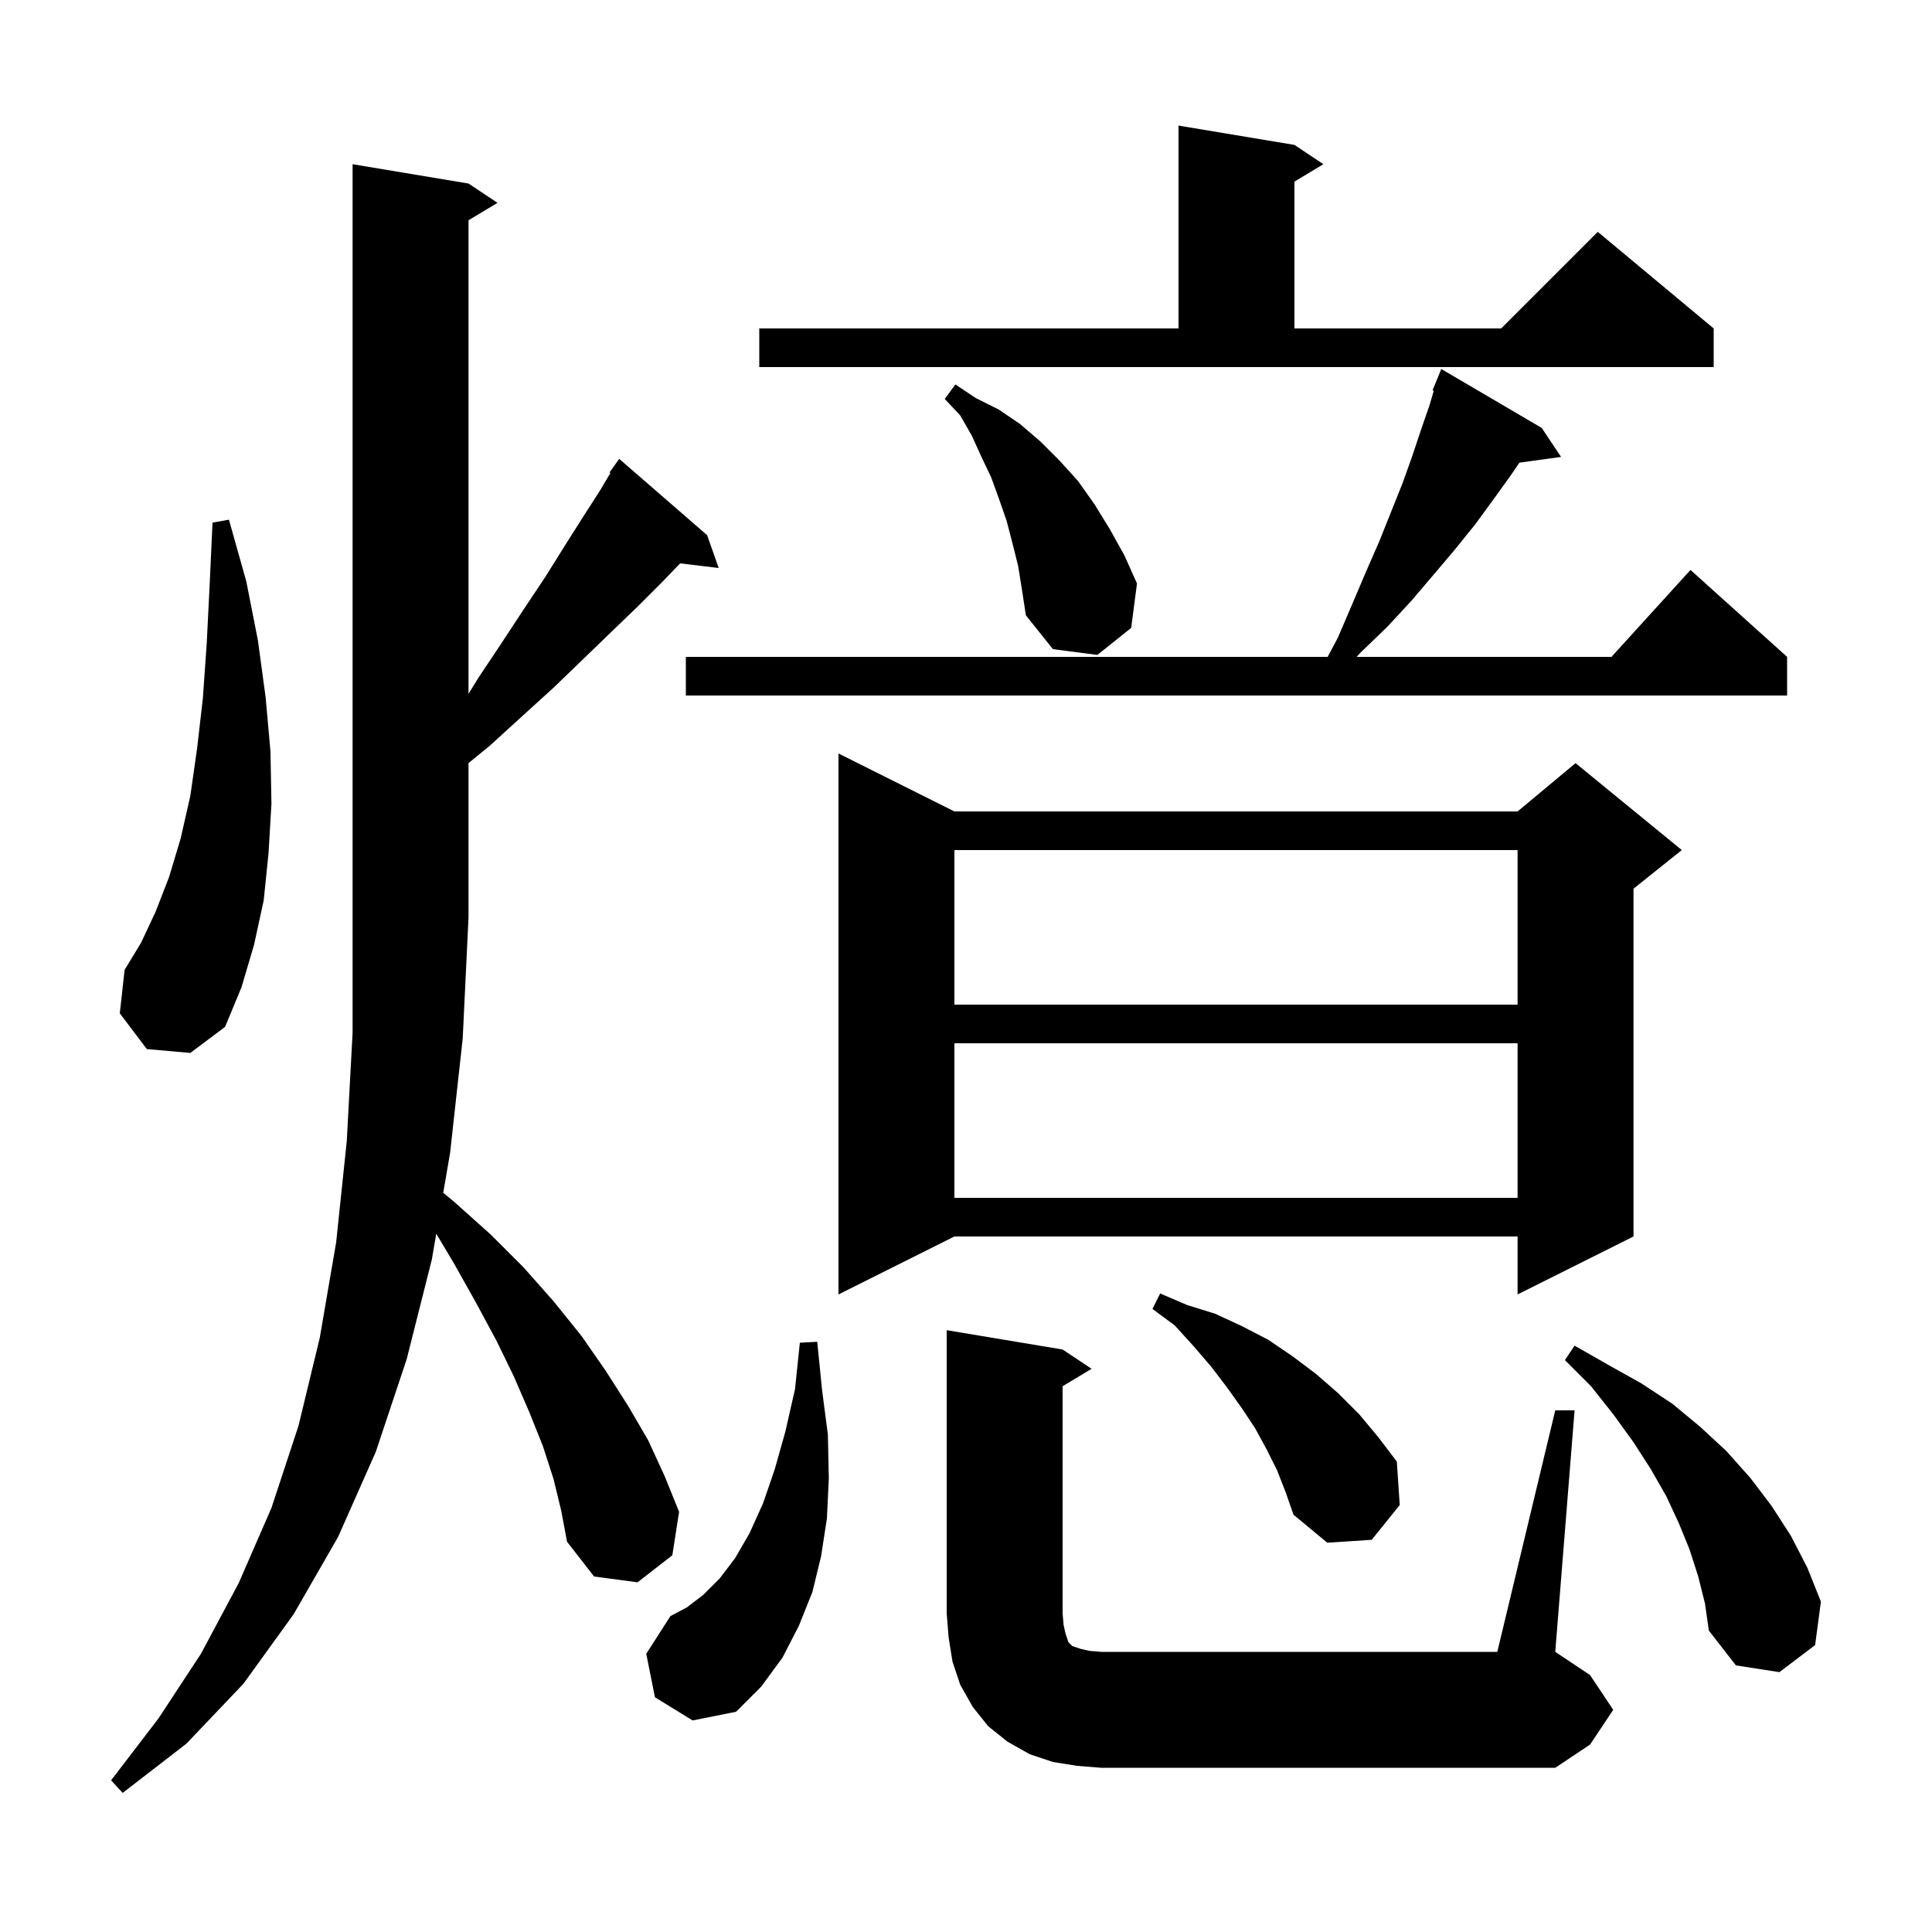 <svg xmlns="http://www.w3.org/2000/svg" xmlns:xlink="http://www.w3.org/1999/xlink" version="1.1" baseProfile="full" viewBox="0 0 200 200" width="200" height="200">
<g fill="black">
<path d="M 57.3 153.1 L 56.2 149.7 L 54.8 146.2 L 53.2 142.5 L 51.4 138.8 L 49.3 134.9 L 47.0 130.8 L 45.161 127.71 L 44.7 130.4 L 42.1 140.7 L 38.9 150.3 L 35.0 159.1 L 30.4 167.1 L 25.2 174.3 L 19.3 180.5 L 12.7 185.6 L 11.5 184.3 L 16.4 177.9 L 20.8 171.2 L 24.7 163.9 L 28.1 156.1 L 30.9 147.6 L 33.1 138.5 L 34.8 128.6 L 35.9 118.1 L 36.5 106.9 L 36.5 17.0 L 48.5 19.0 L 51.5 21.0 L 48.5 22.8 L 48.5 71.825 L 49.5 70.2 L 51.9 66.6 L 54.2 63.1 L 56.4 59.8 L 58.4 56.6 L 60.3 53.6 L 62.1 50.8 L 63.191 48.959 L 63.1 48.9 L 64.1 47.5 L 73.2 55.4 L 74.4 58.8 L 70.407 58.318 L 68.6 60.2 L 66.0 62.8 L 63.3 65.4 L 60.4 68.2 L 57.4 71.1 L 54.1 74.1 L 50.7 77.2 L 48.5 78.995 L 48.5 95.0 L 47.9 107.5 L 46.6 119.3 L 45.885 123.48 L 47.0 124.4 L 50.8 127.8 L 54.2 131.2 L 57.3 134.7 L 60.2 138.3 L 62.7 141.9 L 65.0 145.5 L 67.1 149.1 L 68.8 152.8 L 70.3 156.5 L 69.6 161.0 L 66.0 163.8 L 61.5 163.2 L 58.7 159.6 L 58.1 156.4 Z M 161.0 146.0 L 163.0 146.0 L 161.0 171.0 L 164.6 173.4 L 167.0 177.0 L 164.6 180.6 L 161.0 183.0 L 114.0 183.0 L 111.5 182.8 L 109.0 182.4 L 106.6 181.6 L 104.3 180.3 L 102.3 178.7 L 100.7 176.7 L 99.4 174.4 L 98.6 172.0 L 98.2 169.5 L 98.0 167.0 L 98.0 137.7 L 110.0 139.7 L 113.0 141.7 L 110.0 143.5 L 110.0 167.0 L 110.1 168.2 L 110.3 169.1 L 110.6 170.0 L 111.0 170.4 L 111.9 170.7 L 112.8 170.9 L 114.0 171.0 L 155.0 171.0 Z M 67.8 175.7 L 66.9 171.2 L 69.4 167.3 L 71.1 166.4 L 72.8 165.1 L 74.5 163.4 L 76.1 161.3 L 77.6 158.7 L 79.0 155.6 L 80.2 152.1 L 81.3 148.2 L 82.3 143.8 L 82.8 139.0 L 84.6 138.9 L 85.1 143.9 L 85.7 148.5 L 85.8 153.0 L 85.6 157.2 L 85.0 161.1 L 84.1 164.8 L 82.7 168.3 L 81.0 171.6 L 78.8 174.6 L 76.2 177.2 L 71.7 178.1 Z M 175.8 163.2 L 174.9 160.4 L 173.8 157.7 L 172.5 154.9 L 170.9 152.1 L 169.1 149.3 L 167.0 146.4 L 164.7 143.5 L 162.0 140.8 L 163.0 139.3 L 166.5 141.3 L 169.9 143.2 L 173.1 145.3 L 176.0 147.7 L 178.7 150.2 L 181.2 153.0 L 183.4 155.9 L 185.4 159.0 L 187.1 162.3 L 188.5 165.8 L 187.9 170.3 L 184.2 173.1 L 179.7 172.4 L 176.9 168.8 L 176.5 166.0 Z M 132.2 152.2 L 131.1 150.0 L 129.9 147.8 L 128.5 145.7 L 127.0 143.6 L 125.4 141.5 L 123.6 139.4 L 121.6 137.2 L 119.3 135.5 L 120.1 133.9 L 122.9 135.1 L 125.8 136.0 L 128.6 137.3 L 131.3 138.7 L 133.8 140.4 L 136.2 142.2 L 138.5 144.2 L 140.7 146.4 L 142.7 148.8 L 144.6 151.3 L 144.9 155.8 L 142.0 159.4 L 137.4 159.7 L 133.9 156.8 L 133.1 154.5 Z M 98.8 84.0 L 157.1 84.0 L 163.1 79.0 L 174.1 88.0 L 169.1 92.0 L 169.1 128.0 L 157.1 134.0 L 157.1 128.0 L 98.8 128.0 L 86.8 134.0 L 86.8 78.0 Z M 98.8 108.0 L 98.8 124.0 L 157.1 124.0 L 157.1 108.0 Z M 15.2 108.6 L 12.4 104.9 L 12.9 100.4 L 14.6 97.6 L 16.1 94.4 L 17.5 90.8 L 18.7 86.8 L 19.7 82.4 L 20.4 77.5 L 21.0 72.3 L 21.4 66.6 L 21.7 60.6 L 22.0 54.1 L 23.7 53.8 L 25.5 60.2 L 26.7 66.3 L 27.5 72.2 L 28.0 77.8 L 28.1 83.2 L 27.8 88.3 L 27.3 93.2 L 26.3 97.8 L 25.0 102.2 L 23.3 106.3 L 19.7 109.0 Z M 98.8 88.0 L 98.8 104.0 L 157.1 104.0 L 157.1 88.0 Z M 159.6 44.3 L 161.6 47.3 L 157.288 47.895 L 156.4 49.2 L 154.6 51.7 L 152.7 54.3 L 150.6 56.9 L 148.4 59.5 L 146.1 62.2 L 143.6 64.9 L 140.8 67.6 L 140.441 68.0 L 166.818 68.0 L 175.0 59.0 L 185.0 68.0 L 185.0 72.0 L 71.0 72.0 L 71.0 68.0 L 137.441 68.0 L 138.5 66.0 L 140.0 62.5 L 141.4 59.2 L 142.8 56.0 L 145.2 50.0 L 146.2 47.2 L 147.1 44.5 L 148.0 41.9 L 148.425 40.443 L 148.3 40.4 L 149.2 38.2 Z M 105.4 58.6 L 104.8 56.2 L 104.2 53.9 L 103.4 51.6 L 102.6 49.4 L 101.6 47.3 L 100.6 45.1 L 99.4 43.0 L 97.8 41.3 L 98.9 39.8 L 101.0 41.2 L 103.4 42.4 L 105.6 43.9 L 107.7 45.7 L 109.7 47.7 L 111.6 49.8 L 113.3 52.2 L 114.9 54.8 L 116.4 57.5 L 117.7 60.4 L 117.1 65.0 L 113.6 67.8 L 109.0 67.2 L 106.2 63.7 L 105.8 61.1 Z M 78.6 34.0 L 122.0 34.0 L 122.0 13.0 L 134.0 15.0 L 137.0 17.0 L 134.0 18.8 L 134.0 34.0 L 155.4 34.0 L 165.4 24.0 L 177.4 34.0 L 177.4 38.0 L 78.6 38.0 Z " />
</g>
</svg>
